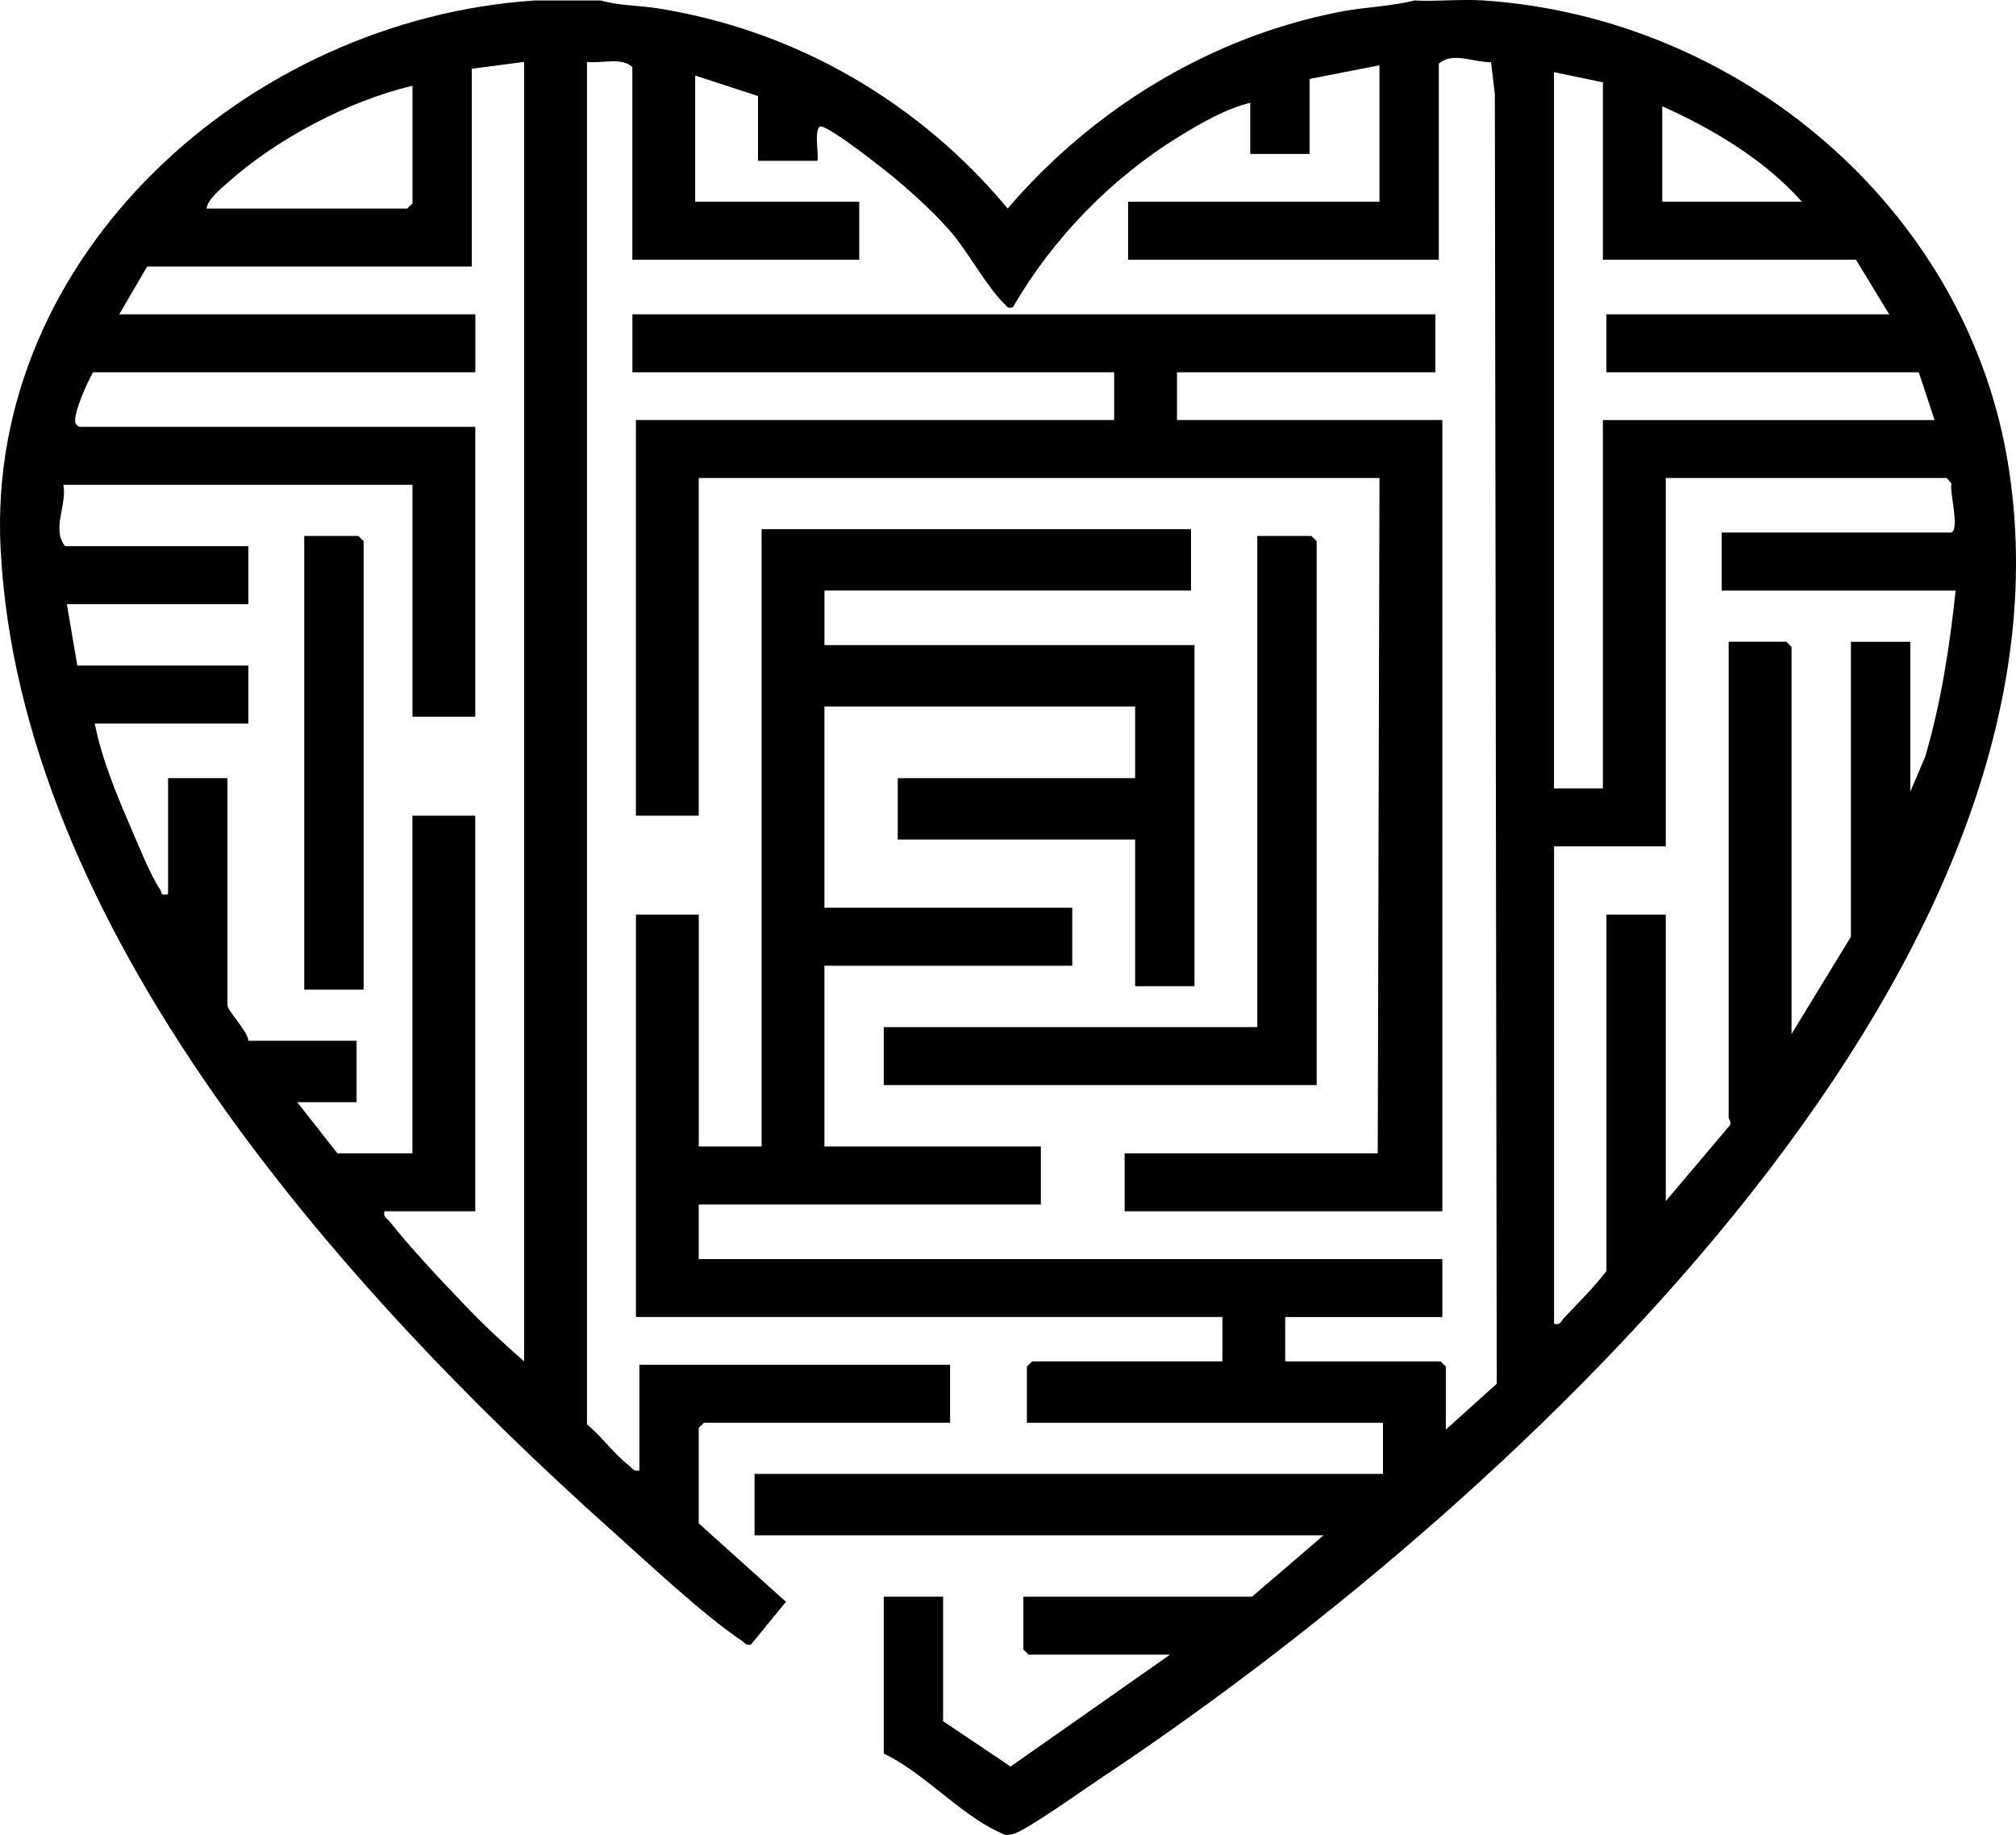 <?xml version="1.0" encoding="UTF-8"?>
<svg data-bbox="0 -0.005 494.794 450.241" viewBox="0 0 494.79 450.23" xmlns="http://www.w3.org/2000/svg" data-type="shape">
    <g>
        <path d="M147.5.12c4.32 1.28 9.34 1.2 13.89 1.92 34.07 5.4 64.27 23.13 85.93 49.12 20.82-24.31 49.56-42.08 81.65-48.28 6-1.16 12.25-1.28 18.17-2.76 5.65.28 11.51-.39 17.14 0 62.9 4.32 117.52 50.82 128.27 111.97 22.29 126.86-126.53 260.72-223.11 324.73-3.88 2.57-17.59 12.4-20.84 13.2-1.94.48-2.12.11-3.71-.62-9.14-4.2-18.54-14.7-27.99-19.12v-38.5h14.57v30.55l16.56 11.13 39.13-27.45h-34.7l-1.29-1.26v-12.97h56.12l17.56-15.06H185.19v-15.06h154.23v-12.55h-87.39V335.3l1.29-1.26h46.7v-10.88H156.08v-98.75h15.42v56.91h15.42V129.84h105.39v15.06h-89.96v13.39h90.82v83.69H278.6v-35.99h-58.26v-15.06h58.26v-17.57h-76.26v49.38h60.83v14.23h-60.83v44.35h53.12v14.23h-83.97v13.39h182.5v14.23h-38.56v10.88h38.13l1.29 1.26v15.48l12.5-11.26-.47-316.42-.93-7.88c-4.1.19-9.34-2.64-12.82.39v48.12h-76.26V49.51h61.69V16.02l-17.14 3.35v18.41h-14.57V25.23c-5.73 1.34-12 4.92-17.07 8.02-16.92 10.32-31.43 25.25-41.21 42.19-1.32.32-1.37-.21-2.07-.89-4.46-4.31-9.02-13.07-13.75-18.37s-11.17-11.01-16.81-15.38c-3.06-2.38-10.9-8.46-14.06-9.7-2.45-.96-.82 7.11-1.27 8.36h-14.57v-15.9l-15.42-5.02V49.5h40.27v14.23H155.2V16.44c-2.72-2.51-7.59-.77-11.14-1.26v334.33c3.54 2.85 6.74 7.4 10.28 10.05.86.65 1.08 1.61 2.58 1.25v-25.94h76.26v14.23h-60.4l-1.29 1.26v23.43l21.41 19.25-8.57 10.46c-1.26.33-1.42-.33-2.15-.81-9.73-6.55-23.05-19.1-32.12-27.21C83.26 315.74 4.71 227.37.14 134.44-3.4 62.56 60.88 4.77 131.22.12zm-18.85 15.07-12.85 1.67V65.4H36.12l-6.85 11.72h87.39v14.23H22.83c-1.48 2.6-4.3 8.98-4.39 11.66-.03 1.03.14 1.09.96 1.73h97.25v71.13h-15.42v-56.91H15.55c.97 4.91-2.95 10.86.43 15.06h44.98v14.23H16.41l2.57 15.06h41.98v14.23h-37.7c1.7 8.72 5.47 17.73 9.02 25.92 1.92 4.42 4.48 10.96 7.05 14.85.54.83-.1 1.49 1.92 1.08v-28.45h14.57v55.65c0 1.49 5.07 6.5 5.14 8.79h26.56v15.06H72.95l9.85 12.55h18.42v-82.85h15.42v97.08H94.36c-.37 1.45.61 1.67 1.28 2.52 5.26 6.65 12.88 14.71 18.85 20.93 4.46 4.65 9.28 9.14 14.15 13.38V15.19Zm264.75 5.02-12-2.51v175.75h12v-90.38h81.4l-3.86-11.72h-76.68V77.12h69.4l-8.14-13.39H393.4zm-292.17.84c-15.55 3.62-33.59 13.16-45.42 23.84-1.79 1.61-4.77 3.94-5.13 6.29h49.27l1.29-1.26V21.05ZM442.24 49.5c-9.09-10.24-21.75-17.81-34.27-23.43V49.5zm-19.7 81.18h56.12c2.6 0-.29-10.16.3-12.01l-1.15-1.38h-68.97v90.38h-27.42v117.16c1.66.38 1.65-.59 2.41-1.41 3.54-3.79 7.32-7.43 10.44-11.56v-87.45h14.57v70.3l15.36-18.16c1.11-.96.07-1.91.07-2.35V157.46h14.14l1.29 1.26v94.99l14.57-23.85v-72.39h14.57v36.82l3.65-8.57c3.92-13.31 6.02-27.04 7.48-40.81h-57.41v-14.23Z"/>
        <path d="M352.28 77.12v14.22h-63.41v11.72h65.12v194.16h-77.97v-14.23h62.12l.43-165.7H171.49v82.85h-15.42v-97.08h117.38V91.34H155.21V77.12z"/>
        <path d="M323.15 266.25H216.9v-14.23h91.68V131.51h13.28l1.29 1.26z"/>
        <path d="M89.24 242.82H74.67V131.51h13.28l1.29 1.26z"/>
    </g>
</svg>

